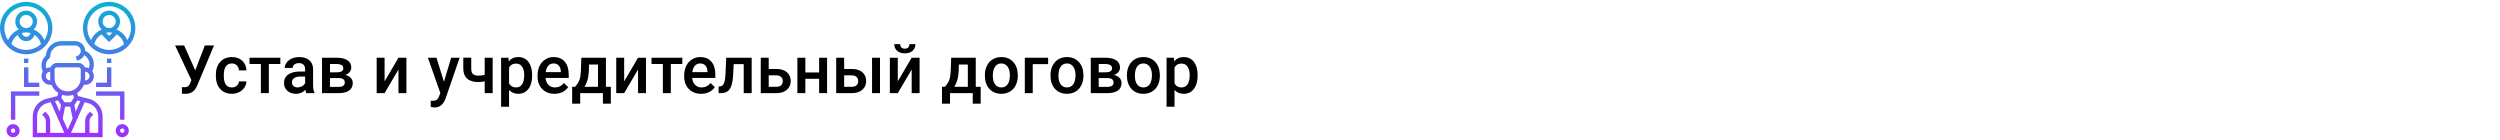 <?xml version="1.0" encoding="UTF-8"?> <svg xmlns="http://www.w3.org/2000/svg" width="1342" height="75" viewBox="0 0 1342 75" fill="none"> <rect width="1342" height="75" fill="white"></rect> <path d="M104.812 37.783L109.945 24.406H114.885L105.973 45.641L105.164 47.24C103.992 49.326 102.094 50.369 99.469 50.369L97.641 50.264L97.676 46.748C97.957 46.795 98.455 46.818 99.17 46.818C100.436 46.818 101.326 46.279 101.842 45.201L102.756 43.039L94.002 24.406H98.853L104.812 37.783ZM124.482 46.941C125.549 46.941 126.434 46.631 127.137 46.01C127.84 45.389 128.215 44.621 128.262 43.707H132.287C132.24 44.891 131.871 45.998 131.18 47.029C130.488 48.049 129.551 48.857 128.367 49.455C127.184 50.053 125.906 50.352 124.535 50.352C121.875 50.352 119.766 49.49 118.207 47.768C116.648 46.045 115.869 43.666 115.869 40.631V40.191C115.869 37.297 116.643 34.982 118.189 33.248C119.736 31.502 121.846 30.629 124.518 30.629C126.779 30.629 128.619 31.291 130.037 32.615C131.467 33.928 132.217 35.656 132.287 37.801H128.262C128.215 36.711 127.84 35.815 127.137 35.111C126.445 34.408 125.561 34.057 124.482 34.057C123.1 34.057 122.033 34.56 121.283 35.568C120.533 36.565 120.152 38.082 120.141 40.121V40.807C120.141 42.869 120.51 44.41 121.248 45.43C121.998 46.438 123.076 46.941 124.482 46.941ZM150.48 34.373H144.311V50H140.039V34.373H133.939V30.98H150.48V34.373ZM164.42 50C164.232 49.637 164.068 49.045 163.928 48.225C162.568 49.643 160.904 50.352 158.936 50.352C157.025 50.352 155.467 49.807 154.26 48.717C153.053 47.627 152.449 46.279 152.449 44.674C152.449 42.647 153.199 41.094 154.699 40.016C156.211 38.926 158.367 38.381 161.168 38.381H163.787V37.133C163.787 36.148 163.512 35.363 162.961 34.777C162.41 34.18 161.572 33.881 160.447 33.881C159.475 33.881 158.678 34.127 158.057 34.619C157.436 35.1 157.125 35.715 157.125 36.465H152.854C152.854 35.422 153.199 34.449 153.891 33.547C154.582 32.633 155.52 31.918 156.703 31.402C157.898 30.887 159.229 30.629 160.693 30.629C162.92 30.629 164.695 31.191 166.02 32.316C167.344 33.43 168.023 35 168.059 37.027V45.605C168.059 47.316 168.299 48.682 168.779 49.701V50H164.42ZM159.727 46.924C160.57 46.924 161.361 46.719 162.1 46.309C162.85 45.898 163.412 45.348 163.787 44.656V41.07H161.484C159.902 41.07 158.713 41.346 157.916 41.897C157.119 42.447 156.721 43.227 156.721 44.234C156.721 45.055 156.99 45.711 157.529 46.203C158.08 46.684 158.812 46.924 159.727 46.924ZM172.857 50V30.98H180.574C183.176 30.98 185.156 31.438 186.516 32.352C187.875 33.254 188.555 34.555 188.555 36.254C188.555 37.133 188.279 37.924 187.729 38.627C187.189 39.318 186.387 39.852 185.32 40.227C186.562 40.484 187.547 41.006 188.273 41.791C189 42.576 189.363 43.502 189.363 44.568C189.363 46.338 188.707 47.685 187.395 48.611C186.094 49.537 184.219 50 181.77 50H172.857ZM177.129 41.897V46.625H181.805C183.996 46.625 185.092 45.84 185.092 44.27C185.092 42.688 183.979 41.897 181.752 41.897H177.129ZM177.129 38.838H180.645C183.07 38.838 184.283 38.123 184.283 36.693C184.283 35.193 183.135 34.42 180.838 34.373H177.129V38.838ZM213.902 30.98H218.156V50H213.902V37.309L206.449 50H202.195V30.98H206.449V43.672L213.902 30.98ZM238.318 43.883L242.186 30.98H246.738L239.18 52.883C238.02 56.082 236.051 57.682 233.273 57.682C232.652 57.682 231.967 57.576 231.217 57.365V54.06L232.025 54.113C233.104 54.113 233.912 53.914 234.451 53.516C235.002 53.129 235.436 52.473 235.752 51.547L236.367 49.912L229.688 30.98H234.293L238.318 43.883ZM264.457 50H260.186V43.654C259.084 43.912 257.924 44.041 256.705 44.041C254.104 44.041 252.117 43.42 250.746 42.178C249.375 40.924 248.689 39.131 248.689 36.799V30.963H252.961V36.799C252.961 38.182 253.266 39.16 253.875 39.734C254.496 40.309 255.439 40.596 256.705 40.596C257.854 40.596 259.014 40.461 260.186 40.191V30.98H264.457V50ZM285.656 40.684C285.656 43.625 284.988 45.975 283.652 47.732C282.316 49.478 280.523 50.352 278.273 50.352C276.188 50.352 274.518 49.666 273.264 48.295V57.312H268.992V30.98H272.93L273.105 32.914C274.359 31.391 276.064 30.629 278.221 30.629C280.541 30.629 282.357 31.496 283.67 33.23C284.994 34.953 285.656 37.35 285.656 40.42V40.684ZM281.402 40.315C281.402 38.416 281.021 36.91 280.26 35.797C279.51 34.684 278.432 34.127 277.025 34.127C275.279 34.127 274.025 34.848 273.264 36.289V44.727C274.037 46.203 275.303 46.941 277.061 46.941C278.42 46.941 279.48 46.397 280.242 45.307C281.016 44.205 281.402 42.541 281.402 40.315ZM297.662 50.352C294.955 50.352 292.758 49.502 291.07 47.803C289.395 46.092 288.557 43.818 288.557 40.982V40.455C288.557 38.557 288.92 36.863 289.646 35.375C290.385 33.875 291.416 32.709 292.74 31.877C294.064 31.045 295.541 30.629 297.17 30.629C299.76 30.629 301.758 31.455 303.164 33.107C304.582 34.76 305.291 37.098 305.291 40.121V41.844H292.863C292.992 43.414 293.514 44.656 294.428 45.57C295.354 46.484 296.514 46.941 297.908 46.941C299.865 46.941 301.459 46.15 302.689 44.568L304.992 46.766C304.23 47.902 303.211 48.787 301.934 49.42C300.668 50.041 299.244 50.352 297.662 50.352ZM297.152 34.057C295.98 34.057 295.031 34.467 294.305 35.287C293.59 36.107 293.133 37.25 292.934 38.715H301.072V38.398C300.979 36.969 300.598 35.891 299.93 35.164C299.262 34.426 298.336 34.057 297.152 34.057ZM308.701 46.59C309.885 45.266 310.676 44.012 311.074 42.828C311.484 41.633 311.73 40.109 311.812 38.258L312.059 30.98H325.26V46.59H327.896V55.66H323.643V50H311.443V55.66H307.119L307.137 46.59H308.701ZM313.711 46.59H321.006V34.654H316.207L316.084 38.293C315.92 41.785 315.129 44.551 313.711 46.59ZM342.504 30.98H346.758V50H342.504V37.309L335.051 50H330.797V30.98H335.051V43.672L342.504 30.98ZM366.27 34.373H360.1V50H355.828V34.373H349.729V30.98H366.27V34.373ZM376.377 50.352C373.67 50.352 371.473 49.502 369.785 47.803C368.109 46.092 367.271 43.818 367.271 40.982V40.455C367.271 38.557 367.635 36.863 368.361 35.375C369.1 33.875 370.131 32.709 371.455 31.877C372.779 31.045 374.256 30.629 375.885 30.629C378.475 30.629 380.473 31.455 381.879 33.107C383.297 34.76 384.006 37.098 384.006 40.121V41.844H371.578C371.707 43.414 372.229 44.656 373.143 45.57C374.068 46.484 375.229 46.941 376.623 46.941C378.58 46.941 380.174 46.15 381.404 44.568L383.707 46.766C382.945 47.902 381.926 48.787 380.648 49.42C379.383 50.041 377.959 50.352 376.377 50.352ZM375.867 34.057C374.695 34.057 373.746 34.467 373.02 35.287C372.305 36.107 371.848 37.25 371.648 38.715H379.787V38.398C379.693 36.969 379.312 35.891 378.645 35.164C377.977 34.426 377.051 34.057 375.867 34.057ZM403.5 30.98V50H399.229V34.426H393.85L393.498 41.053C393.275 44.24 392.66 46.531 391.652 47.926C390.656 49.309 389.127 50 387.064 50H385.746L385.729 46.449L386.607 46.361C387.545 46.232 388.225 45.664 388.646 44.656C389.08 43.637 389.355 41.785 389.473 39.102L389.824 30.98H403.5ZM412.641 37.027H416.824C418.383 37.027 419.742 37.297 420.902 37.836C422.062 38.375 422.941 39.131 423.539 40.103C424.148 41.076 424.453 42.207 424.453 43.496C424.453 45.453 423.762 47.023 422.379 48.207C420.996 49.391 419.156 49.988 416.859 50H408.369V30.98H412.641V37.027ZM412.641 40.455V46.59H416.807C417.85 46.59 418.67 46.332 419.268 45.816C419.877 45.289 420.182 44.545 420.182 43.584C420.182 42.623 419.883 41.867 419.285 41.316C418.699 40.754 417.902 40.467 416.895 40.455H412.641ZM443.982 50H439.711V42.318H432.311V50H428.039V30.98H432.311V38.908H439.711V30.98H443.982V50ZM453.141 37.027H457.324C458.883 37.027 460.242 37.297 461.402 37.836C462.562 38.375 463.441 39.131 464.039 40.103C464.648 41.076 464.953 42.207 464.953 43.496C464.953 45.453 464.262 47.023 462.879 48.207C461.496 49.391 459.656 49.988 457.359 50H448.869V30.98H453.141V37.027ZM472.389 50H468.117V30.98H472.389V50ZM453.141 40.455V46.59H457.307C458.35 46.59 459.17 46.332 459.768 45.816C460.377 45.289 460.682 44.545 460.682 43.584C460.682 42.623 460.383 41.867 459.785 41.316C459.199 40.754 458.402 40.467 457.395 40.455H453.141ZM489.387 30.98H493.641V50H489.387V37.309L481.934 50H477.68V30.98H481.934V43.672L489.387 30.98ZM491.391 23.686C491.391 25.162 490.875 26.357 489.844 27.271C488.812 28.186 487.436 28.643 485.713 28.643C483.99 28.643 482.613 28.186 481.582 27.271C480.551 26.357 480.035 25.162 480.035 23.686H483.234C483.234 24.459 483.451 25.062 483.885 25.496C484.33 25.918 484.939 26.129 485.713 26.129C486.486 26.129 487.09 25.918 487.523 25.496C487.957 25.062 488.174 24.459 488.174 23.686H491.391ZM507.229 46.59C508.412 45.266 509.203 44.012 509.602 42.828C510.012 41.633 510.258 40.109 510.34 38.258L510.586 30.98H523.787V46.59H526.424V55.66H522.17V50H509.971V55.66H505.646L505.664 46.59H507.229ZM512.238 46.59H519.533V34.654H514.734L514.611 38.293C514.447 41.785 513.656 44.551 512.238 46.59ZM528.674 40.315C528.674 38.451 529.043 36.775 529.781 35.287C530.52 33.787 531.557 32.639 532.893 31.842C534.229 31.033 535.764 30.629 537.498 30.629C540.064 30.629 542.145 31.455 543.738 33.107C545.344 34.76 546.211 36.951 546.34 39.682L546.357 40.684C546.357 42.559 545.994 44.234 545.268 45.711C544.553 47.188 543.521 48.33 542.174 49.139C540.838 49.947 539.291 50.352 537.533 50.352C534.85 50.352 532.699 49.461 531.082 47.68C529.477 45.887 528.674 43.502 528.674 40.525V40.315ZM532.945 40.684C532.945 42.641 533.35 44.176 534.158 45.289C534.967 46.391 536.092 46.941 537.533 46.941C538.975 46.941 540.094 46.379 540.891 45.254C541.699 44.129 542.104 42.482 542.104 40.315C542.104 38.393 541.688 36.869 540.855 35.744C540.035 34.619 538.916 34.057 537.498 34.057C536.104 34.057 534.996 34.613 534.176 35.727C533.355 36.828 532.945 38.48 532.945 40.684ZM562.635 34.426H554.373V50H550.119V30.98H562.635V34.426ZM563.9 40.315C563.9 38.451 564.27 36.775 565.008 35.287C565.746 33.787 566.783 32.639 568.119 31.842C569.455 31.033 570.99 30.629 572.725 30.629C575.291 30.629 577.371 31.455 578.965 33.107C580.57 34.76 581.438 36.951 581.566 39.682L581.584 40.684C581.584 42.559 581.221 44.234 580.494 45.711C579.779 47.188 578.748 48.33 577.4 49.139C576.064 49.947 574.518 50.352 572.76 50.352C570.076 50.352 567.926 49.461 566.309 47.68C564.703 45.887 563.9 43.502 563.9 40.525V40.315ZM568.172 40.684C568.172 42.641 568.576 44.176 569.385 45.289C570.193 46.391 571.318 46.941 572.76 46.941C574.201 46.941 575.32 46.379 576.117 45.254C576.926 44.129 577.33 42.482 577.33 40.315C577.33 38.393 576.914 36.869 576.082 35.744C575.262 34.619 574.143 34.057 572.725 34.057C571.33 34.057 570.223 34.613 569.402 35.727C568.582 36.828 568.172 38.48 568.172 40.684ZM585.521 50V30.98H593.238C595.84 30.98 597.82 31.438 599.18 32.352C600.539 33.254 601.219 34.555 601.219 36.254C601.219 37.133 600.943 37.924 600.393 38.627C599.854 39.318 599.051 39.852 597.984 40.227C599.227 40.484 600.211 41.006 600.938 41.791C601.664 42.576 602.027 43.502 602.027 44.568C602.027 46.338 601.371 47.685 600.059 48.611C598.758 49.537 596.883 50 594.434 50H585.521ZM589.793 41.897V46.625H594.469C596.66 46.625 597.756 45.84 597.756 44.27C597.756 42.688 596.643 41.897 594.416 41.897H589.793ZM589.793 38.838H593.309C595.734 38.838 596.947 38.123 596.947 36.693C596.947 35.193 595.799 34.42 593.502 34.373H589.793V38.838ZM604.928 40.315C604.928 38.451 605.297 36.775 606.035 35.287C606.773 33.787 607.811 32.639 609.146 31.842C610.482 31.033 612.018 30.629 613.752 30.629C616.318 30.629 618.398 31.455 619.992 33.107C621.598 34.76 622.465 36.951 622.594 39.682L622.611 40.684C622.611 42.559 622.248 44.234 621.521 45.711C620.807 47.188 619.775 48.33 618.428 49.139C617.092 49.947 615.545 50.352 613.787 50.352C611.104 50.352 608.953 49.461 607.336 47.68C605.73 45.887 604.928 43.502 604.928 40.525V40.315ZM609.199 40.684C609.199 42.641 609.604 44.176 610.412 45.289C611.221 46.391 612.346 46.941 613.787 46.941C615.229 46.941 616.348 46.379 617.145 45.254C617.953 44.129 618.357 42.482 618.357 40.315C618.357 38.393 617.941 36.869 617.109 35.744C616.289 34.619 615.17 34.057 613.752 34.057C612.357 34.057 611.25 34.613 610.43 35.727C609.609 36.828 609.199 38.48 609.199 40.684ZM642.879 40.684C642.879 43.625 642.211 45.975 640.875 47.732C639.539 49.478 637.746 50.352 635.496 50.352C633.41 50.352 631.74 49.666 630.486 48.295V57.312H626.215V30.98H630.152L630.328 32.914C631.582 31.391 633.287 30.629 635.443 30.629C637.764 30.629 639.58 31.496 640.893 33.23C642.217 34.953 642.879 37.35 642.879 40.42V40.684ZM638.625 40.315C638.625 38.416 638.244 36.91 637.482 35.797C636.732 34.684 635.654 34.127 634.248 34.127C632.502 34.127 631.248 34.848 630.486 36.289V44.727C631.26 46.203 632.525 46.941 634.283 46.941C635.643 46.941 636.703 46.397 637.465 45.307C638.238 44.205 638.625 42.541 638.625 40.315Z" fill="black"></path> <path d="M50.391 34.537C50.391 31.476 48.689 28.722 45.95 27.352L45.69 27.222C45.619 24.384 43.3 22.094 40.445 22.094H32.812C28.457 22.094 24.884 25.505 24.625 29.797L24.396 30.025C23.023 31.398 22.266 33.224 22.266 35.166C22.266 35.95 22.391 36.723 22.638 37.465L22.958 38.424C22.528 39.133 22.266 39.956 22.266 40.844C22.266 43.429 24.368 45.531 26.953 45.531H27.643C28.379 47.341 29.664 48.866 31.29 49.908L30.732 51.582L24.914 53.037C22.762 53.574 20.845 54.846 19.516 56.621C18.266 58.286 17.578 60.35 17.578 62.431V73.656H55.078V62.431C55.078 60.35 54.39 58.286 53.141 56.622C51.811 54.846 49.894 53.574 47.743 53.037L41.925 51.582L41.367 49.908C42.994 48.866 44.278 47.341 45.014 45.531H45.703C48.288 45.531 50.391 43.429 50.391 40.844C50.391 39.842 50.068 38.916 49.531 38.153L49.542 38.129C50.098 37.018 50.391 35.777 50.391 34.537ZM26.052 31.683L26.953 30.782V30.297C26.953 27.066 29.582 24.438 32.812 24.438H40.445C42.052 24.438 43.359 25.745 43.359 27.352C43.359 28.608 42.558 29.719 41.368 30.115L40.647 30.355L41.386 32.58L42.109 32.338C43.496 31.875 44.583 30.873 45.184 29.614C46.953 30.627 48.047 32.478 48.047 34.535C48.047 35.237 47.909 35.938 47.654 36.593C47.058 36.32 46.402 36.156 45.703 36.156H45.487C45.002 34.796 43.713 33.812 42.188 33.812H30.469C28.943 33.812 27.654 34.796 27.169 36.156H26.953C26.193 36.156 25.485 36.355 24.85 36.678C24.693 36.189 24.609 35.682 24.609 35.166C24.609 33.85 25.122 32.614 26.052 31.683ZM26.953 43.188C25.66 43.188 24.609 42.136 24.609 40.844C24.609 39.551 25.66 38.5 26.953 38.5V42.016C26.953 42.413 26.986 42.803 27.034 43.188H26.953ZM40.634 59.911L39.916 56.324L41.532 53.9L43.129 54.298L40.634 59.911ZM37.711 57.25L38.985 63.619L36.328 69.598L33.67 63.619L34.945 57.25H37.711ZM32.023 59.911L29.528 54.299L31.124 53.901L32.74 56.325L32.023 59.911ZM19.922 62.431C19.922 60.852 20.443 59.289 21.39 58.027C22.398 56.683 23.852 55.717 25.481 55.31L27.219 54.876L34.525 71.312H26.953V65.051C26.953 63.486 26.343 62.014 25.236 60.907L24.266 59.937L22.609 61.594L23.579 62.565C24.243 63.229 24.609 64.111 24.609 65.051V71.312H19.922V62.431ZM51.266 58.028C52.213 59.289 52.734 60.852 52.734 62.431V71.312H48.047V65.051C48.047 64.111 48.413 63.228 49.077 62.565L50.047 61.594L48.39 59.937L47.42 60.907C46.314 62.014 45.703 63.486 45.703 65.051V71.312H38.132L45.437 54.876L47.175 55.31C48.804 55.717 50.258 56.683 51.266 58.028ZM39.723 52.389L38.045 54.906H34.611L32.933 52.389L33.422 50.923C34.338 51.223 35.313 51.391 36.328 51.391C37.343 51.391 38.318 51.223 39.234 50.924L39.723 52.389ZM43.359 42.016C43.359 45.893 40.206 49.047 36.328 49.047C32.45 49.047 29.297 45.893 29.297 42.016V37.328C29.297 36.681 29.822 36.156 30.469 36.156H42.188C42.834 36.156 43.359 36.681 43.359 37.328V42.016ZM45.703 43.188H45.622C45.67 42.803 45.703 42.413 45.703 42.016V38.5C46.996 38.5 48.047 39.551 48.047 40.844C48.047 42.136 46.996 43.188 45.703 43.188ZM58.594 1C50.84 1 44.531 7.308 44.531 15.062C44.531 22.817 50.84 29.125 58.594 29.125C66.348 29.125 72.656 22.817 72.656 15.062C72.656 7.308 66.348 1 58.594 1ZM50.643 23.646C51.188 21.416 52.61 19.582 54.507 18.494L58.594 22.579L62.68 18.493C64.577 19.582 66.001 21.415 66.545 23.645C64.453 25.585 61.664 26.781 58.594 26.781C55.523 26.781 52.734 25.585 50.643 23.646ZM55.078 11.547C55.078 9.609 56.656 8.031 58.594 8.031C60.532 8.031 62.109 9.609 62.109 11.547C62.109 13.485 60.532 15.062 58.594 15.062C56.656 15.062 55.078 13.485 55.078 11.547ZM58.594 17.406C59.169 17.406 59.73 17.472 60.274 17.584L58.594 19.265L56.913 17.584C57.457 17.472 58.018 17.406 58.594 17.406ZM68.326 21.581C67.245 18.945 65.153 16.887 62.555 15.837C63.714 14.766 64.453 13.246 64.453 11.547C64.453 8.316 61.825 5.688 58.594 5.688C55.363 5.688 52.734 8.316 52.734 11.547C52.734 13.246 53.474 14.766 54.633 15.837C52.034 16.887 49.943 18.944 48.861 21.581C47.609 19.715 46.875 17.473 46.875 15.062C46.875 8.601 52.132 3.344 58.594 3.344C65.055 3.344 70.312 8.601 70.312 15.062C70.312 17.473 69.579 19.715 68.326 21.581ZM14.062 1C6.308 1 0 7.308 0 15.062C0 22.817 6.308 29.125 14.062 29.125C21.817 29.125 28.125 22.817 28.125 15.062C28.125 7.308 21.817 1 14.062 1ZM6.111 23.646C6.618 21.572 7.888 19.844 9.591 18.736C10.167 20.67 11.943 22.094 14.062 22.094C16.182 22.094 17.958 20.67 18.534 18.735C20.237 19.844 21.506 21.571 22.014 23.645C19.922 25.585 17.133 26.781 14.062 26.781C10.992 26.781 8.203 25.585 6.111 23.646ZM10.547 11.547C10.547 9.609 12.124 8.031 14.062 8.031C16.001 8.031 17.578 9.609 17.578 11.547C17.578 13.485 16.001 15.062 14.062 15.062C12.124 15.062 10.547 13.485 10.547 11.547ZM16.372 17.739C16.209 18.873 15.24 19.75 14.062 19.75C12.885 19.75 11.916 18.873 11.753 17.739C12.488 17.525 13.262 17.406 14.062 17.406C14.863 17.406 15.637 17.525 16.372 17.739ZM23.795 21.581C22.713 18.945 20.622 16.887 18.023 15.837C19.182 14.766 19.922 13.246 19.922 11.547C19.922 8.316 17.293 5.688 14.062 5.688C10.832 5.688 8.203 8.316 8.203 11.547C8.203 13.246 8.943 14.766 10.102 15.837C7.502 16.887 5.412 18.944 4.33 21.581C3.077 19.715 2.344 17.473 2.344 15.062C2.344 8.601 7.601 3.344 14.062 3.344C20.524 3.344 25.781 8.601 25.781 15.062C25.781 17.473 25.048 19.715 23.795 21.581ZM59.766 33.812H57.422V31.469H59.766V33.812ZM57.422 36.156H59.766V46.703H51.562V44.359H57.422V36.156ZM51.562 49.047H66.797V64.281H64.453V51.391H51.562V49.047ZM62.109 70.141C62.109 72.079 63.687 73.656 65.625 73.656C67.563 73.656 69.141 72.079 69.141 70.141C69.141 68.202 67.563 66.625 65.625 66.625C63.687 66.625 62.109 68.202 62.109 70.141ZM66.797 70.141C66.797 70.787 66.272 71.312 65.625 71.312C64.978 71.312 64.453 70.787 64.453 70.141C64.453 69.494 64.978 68.969 65.625 68.969C66.272 68.969 66.797 69.494 66.797 70.141ZM15.234 33.812H12.891V31.469H15.234V33.812ZM12.891 36.156H15.234V44.359H21.094V46.703H12.891V36.156ZM21.094 51.391H8.203V64.281H5.859V49.047H21.094V51.391ZM3.516 70.141C3.516 72.079 5.093 73.656 7.031 73.656C8.97 73.656 10.547 72.079 10.547 70.141C10.547 68.202 8.97 66.625 7.031 66.625C5.093 66.625 3.516 68.202 3.516 70.141ZM8.203 70.141C8.203 70.787 7.678 71.312 7.031 71.312C6.384 71.312 5.859 70.787 5.859 70.141C5.859 69.494 6.384 68.969 7.031 68.969C7.678 68.969 8.203 69.494 8.203 70.141Z" fill="url(#paint0_linear)"></path> <defs> <linearGradient id="paint0_linear" x1="36.328" y1="73.656" x2="36.328" y2="1" gradientUnits="userSpaceOnUse"> <stop stop-color="#9F2FFF"></stop> <stop offset="1" stop-color="#0BB1D3"></stop> </linearGradient> </defs> </svg> 